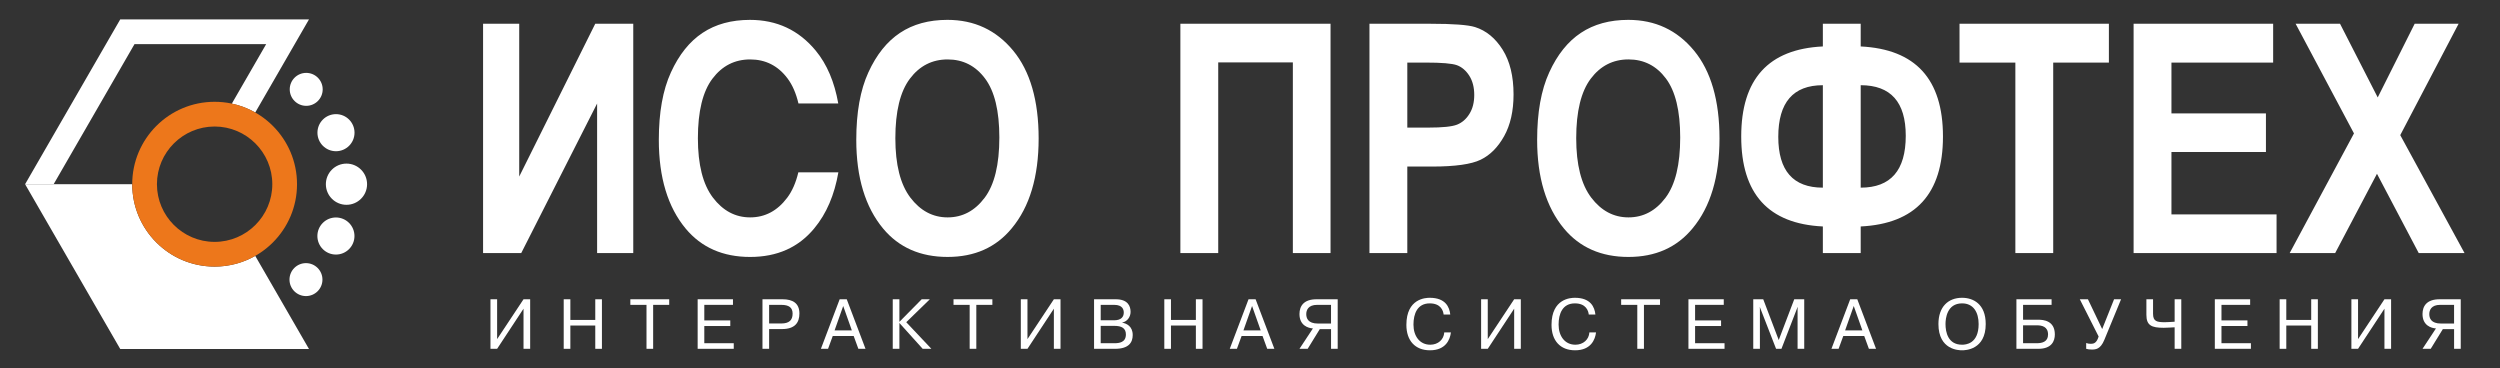 <?xml version="1.0" encoding="utf-8"?>
<svg version="1.1" id="Layer_1" xmlns="http://www.w3.org/2000/svg" xmlns:xlink="http://www.w3.org/1999/xlink" x="0px" y="0px"
	 width="365.492px" height="53.858px" viewBox="0 0 365.492 53.858" enable-background="new 0 0 365.492 53.858"
	 xml:space="preserve">
<rect x="0" y="0" width="365.492" height="53.858" fill="#333333" stroke="none"/>
<g>
	<g>
		<g>
			<path fill="#FFFFFF" d="M38.915,6.449l-5.022,8.698c1.219,0.259,2.37,0.704,3.422,1.301l7.86-13.614H17.579L3.668,26.93h4.173
				L19.665,6.45h19.25V6.449z"/>
			<path fill="#FFFFFF" d="M37.315,37.41c-1.753,0.995-3.778,1.566-5.938,1.566c-6.654,0-12.047-5.394-12.047-12.047l0,0H3.668
				l13.911,24.095h27.595L37.315,37.41z"/>
			<path fill="#ED771B" d="M31.377,18.496c4.65,0,8.433,3.783,8.433,8.433s-3.783,8.433-8.433,8.433s-8.433-3.783-8.433-8.433
				C22.944,22.279,26.727,18.496,31.377,18.496 M31.377,14.882c-6.654,0-12.047,5.394-12.047,12.047
				c0,6.654,5.394,12.047,12.047,12.047s12.047-5.394,12.047-12.047C43.424,20.276,38.031,14.882,31.377,14.882L31.377,14.882z"/>
		</g>
		<circle fill="#FFFFFF" cx="44.767" cy="13.064" r="2.409"/>
		<circle fill="#FFFFFF" cx="50.653" cy="26.93" r="3.012"/>
		<circle fill="#FFFFFF" cx="49.12" cy="19.398" r="2.711"/>
		<circle fill="#FFFFFF" cx="44.732" cy="40.877" r="2.409"/>
		<circle fill="#FFFFFF" cx="49.111" cy="34.505" r="2.711"/>
	</g>
	<g>
		<path fill="#FFFFFF" d="M76.537,43.752h0.972v7.244h-0.972v-5.867l-3.86,5.867h-0.972v-7.244h0.972v5.827L76.537,43.752z"/>
		<path fill="#FFFFFF" d="M83.384,50.996h-0.972v-7.244h0.972v3.022h3.643v-3.022h0.972v7.244h-0.972v-3.405h-3.643V50.996z"/>
		<path fill="#FFFFFF" d="M92.155,44.569v-0.817h5.681v0.818h-2.348v6.425h-0.972V44.57h-2.36V44.569z"/>
		<path fill="#FFFFFF" d="M106.765,46.846v0.817h-3.798v2.514h4.305v0.818h-5.277v-7.244h5.163v0.818h-4.191v2.277h3.798V46.846z"/>
		<path fill="#FFFFFF" d="M114.419,43.752c1.479,0,2.453,0.579,2.453,2.079c0,1.355-0.672,2.277-2.546,2.277h-1.883v2.887h-0.972
			v-7.244H114.419z M112.443,47.291h1.779c1.148,0,1.655-0.486,1.655-1.438c0-0.89-0.538-1.283-1.655-1.283h-1.779V47.291z"/>
		<path fill="#FFFFFF" d="M121.059,50.996h-1.045l2.743-7.244h1.035l2.743,7.244h-1.045l-0.683-1.872h-3.063L121.059,50.996z
			 M124.537,48.305l-1.262-3.57l-1.262,3.57H124.537z"/>
		<path fill="#FFFFFF" d="M134.747,43.752h1.19l-3.446,3.353l3.674,3.891h-1.272l-3.405-3.777v3.777h-0.972v-7.244h0.972v3.301
			L134.747,43.752z"/>
		<path fill="#FFFFFF" d="M139.401,44.569v-0.817h5.681v0.818h-2.348v6.425h-0.972V44.57h-2.36V44.569z"/>
		<path fill="#FFFFFF" d="M154.072,43.752h0.972v7.244h-0.972v-5.867l-3.86,5.867h-0.972v-7.244h0.972v5.827L154.072,43.752z"/>
		<path fill="#FFFFFF" d="M163.124,43.752c1.759,0,2.163,0.994,2.163,1.843c0,0.776-0.528,1.428-1.21,1.552v0.031
			c0.6,0.103,1.521,0.507,1.521,1.8c0,1.045-0.528,2.018-2.587,2.018h-3.063v-7.244H163.124z M160.919,46.826h1.956
			c1.066,0,1.417-0.528,1.417-1.128c0-0.414-0.166-1.128-1.386-1.128h-1.986v2.255H160.919z M160.919,50.177h2.017
			c0.672,0,1.666-0.103,1.666-1.283c0-0.931-0.652-1.252-1.666-1.252h-2.017V50.177z"/>
		<path fill="#FFFFFF" d="M171.191,50.996h-0.972v-7.244h0.972v3.022h3.643v-3.022h0.972v7.244h-0.972v-3.405h-3.643V50.996z"/>
		<path fill="#FFFFFF" d="M180.833,50.996h-1.045l2.743-7.244h1.035l2.743,7.244h-1.045l-0.683-1.872h-3.063L180.833,50.996z
			 M184.31,48.305l-1.262-3.57l-1.262,3.57H184.31z"/>
		<path fill="#FFFFFF" d="M192.947,48.119l-1.769,2.877h-1.2l1.966-2.981c-0.672-0.041-1.966-0.414-1.966-2.101
			c0-1.179,0.631-2.162,2.494-2.162h3.094v7.244h-0.972v-2.877C194.594,48.119,192.947,48.119,192.947,48.119z M192.554,44.569
			c-1.303,0-1.583,0.786-1.583,1.355c0,0.579,0.238,1.377,1.717,1.377h1.903v-2.732H192.554z"/>
		<path fill="#FFFFFF" d="M212.118,48.595c-0.124,1.045-0.745,2.617-3.063,2.617c-2.152,0-3.446-1.397-3.446-3.714
			c0-3.849,2.805-3.963,3.415-3.963c2.307,0,2.887,1.355,3.001,2.453h-0.972c-0.052-0.517-0.372-1.636-2.028-1.636
			c-1.812,0-2.381,1.521-2.381,3.105c0,1.686,0.921,2.939,2.453,2.939c1.159,0,1.986-0.766,2.049-1.8h0.971V48.595z"/>
		<path fill="#FFFFFF" d="M221.366,43.752h0.972v7.244h-0.972v-5.867l-3.86,5.867h-0.972v-7.244h0.972v5.827L221.366,43.752z"/>
		<path fill="#FFFFFF" d="M233.335,48.595c-0.124,1.045-0.745,2.617-3.062,2.617c-2.153,0-3.446-1.397-3.446-3.714
			c0-3.849,2.803-3.963,3.415-3.963c2.308,0,2.886,1.355,3.001,2.453h-0.972c-0.052-0.517-0.374-1.636-2.029-1.636
			c-1.812,0-2.381,1.521-2.381,3.105c0,1.686,0.921,2.939,2.453,2.939c1.159,0,1.986-0.766,2.049-1.8h0.971V48.595z"/>
		<path fill="#FFFFFF" d="M237.007,44.569v-0.817h5.681v0.818h-2.349v6.425h-0.972V44.57h-2.359V44.569z"/>
		<path fill="#FFFFFF" d="M251.615,46.846v0.817h-3.798v2.514h4.305v0.818h-5.277v-7.244h5.163v0.818h-4.191v2.277h3.798V46.846z"/>
		<path fill="#FFFFFF" d="M257.292,44.911h-0.021l0.021,0.279v5.806h-0.972v-7.244h1.459l2.266,5.96l2.267-5.96h1.46v7.244h-0.972
			V45.19l0.021-0.279h-0.031l-2.348,6.085h-0.786L257.292,44.911z"/>
		<path fill="#FFFFFF" d="M268.796,50.996h-1.045l2.743-7.244h1.036l2.743,7.244h-1.045l-0.683-1.872h-3.063L268.796,50.996z
			 M272.273,48.305l-1.262-3.57l-1.262,3.57H272.273z"/>
		<path fill="#FFFFFF" d="M286.849,43.535c1.614,0,3.456,0.89,3.456,3.839c0,3.787-3.012,3.839-3.456,3.839
			c-0.476,0-3.456-0.052-3.456-3.839C283.393,44.838,284.831,43.535,286.849,43.535z M286.849,50.396
			c0.507,0,2.421-0.103,2.421-3.022c0-1.707-0.755-3.022-2.421-3.022c-2.215,0-2.422,2.224-2.422,3.022
			C284.427,48.543,284.779,50.396,286.849,50.396z"/>
		<path fill="#FFFFFF" d="M295.765,46.743h2.225c0.724,0,2.421,0.114,2.421,2.152c0,0.962-0.455,2.101-2.41,2.101h-3.208v-7.244
			h5.143v0.818h-4.17L295.765,46.743L295.765,46.743z M295.765,50.177h2.029c0.766,0,1.624-0.217,1.624-1.272
			c0-1.159-0.911-1.345-1.624-1.345h-2.029V50.177z"/>
		<path fill="#FFFFFF" d="M309.07,43.752h1.024l-2.453,5.95c-0.569,1.377-1.272,1.398-1.841,1.398c-0.31,0-0.507-0.021-0.807-0.103
			v-0.848c0.228,0.083,0.445,0.114,0.683,0.114c0.403,0,0.838-0.083,1.138-1.066l-2.753-5.444h1.19l2.081,4.356L309.07,43.752z"/>
		<path fill="#FFFFFF" d="M314.769,43.752v2.122c0,1.128,0.579,1.231,1.749,1.231c0.414,0,1.066-0.052,1.407-0.072v-3.281h0.972
			v7.244h-0.972V47.85c-0.383,0.021-1.2,0.072-1.593,0.072c-1.779,0-2.536-0.341-2.536-1.893v-2.277H314.769z"/>
		<path fill="#FFFFFF" d="M328.57,46.846v0.817h-3.798v2.514h4.305v0.818H323.8v-7.244h5.163v0.818h-4.191v2.277h3.798V46.846z"/>
		<path fill="#FFFFFF" d="M334.249,50.996h-0.972v-7.244h0.972v3.022h3.643v-3.022h0.972v7.244h-0.972v-3.405h-3.643V50.996z"/>
		<path fill="#FFFFFF" d="M348.598,43.752h0.972v7.244h-0.972v-5.867l-3.86,5.867h-0.972v-7.244h0.972v5.827L348.598,43.752z"/>
		<path fill="#FFFFFF" d="M357.133,48.119l-1.77,2.877h-1.2l1.966-2.981c-0.672-0.041-1.966-0.414-1.966-2.101
			c0-1.179,0.631-2.162,2.494-2.162h3.094v7.244h-0.972v-2.877C358.779,48.119,357.133,48.119,357.133,48.119z M356.739,44.569
			c-1.303,0-1.584,0.786-1.584,1.355c0,0.579,0.238,1.377,1.717,1.377h1.905v-2.732H356.739z"/>
	</g>
	<path fill="#FFFFFF" d="M178.1,36.994h-5.533V3.474h21.954v33.52h-5.51V9.125H178.1V36.994L178.1,36.994z M200.21,36.994V3.474
		h8.921c3.324,0,5.494,0.164,6.517,0.484c1.631,0.515,2.974,1.623,4.035,3.309c1.061,1.694,1.592,3.871,1.592,6.54
		c0,2.426-0.461,4.456-1.374,6.096c-0.914,1.639-2.061,2.786-3.435,3.449c-1.366,0.663-3.73,0.999-7.086,0.999h-3.637v12.644h-5.533
		V36.994z M205.744,9.148v9.506h3.067c2.061,0,3.458-0.14,4.199-0.43c0.733-0.289,1.343-0.812,1.81-1.569
		c0.476-0.757,0.71-1.678,0.71-2.778c0-1.108-0.243-2.052-0.726-2.809c-0.492-0.764-1.092-1.272-1.81-1.538
		c-0.718-0.257-2.232-0.382-4.551-0.382L205.744,9.148L205.744,9.148z M224.725,20.441c0-3.995,0.585-7.282,1.771-9.865
		c1.178-2.583,2.724-4.512,4.629-5.775c1.905-1.264,4.214-1.897,6.93-1.897c3.933,0,7.133,1.499,9.615,4.504
		c2.474,3.005,3.715,7.282,3.715,12.83c0,5.604-1.312,9.99-3.933,13.143c-2.302,2.794-5.424,4.183-9.374,4.183
		c-3.981,0-7.119-1.382-9.42-4.137C226.035,30.275,224.725,25.944,224.725,20.441L224.725,20.441z M230.437,20.215
		c0,3.855,0.733,6.744,2.193,8.671c1.468,1.928,3.278,2.895,5.448,2.895c2.177,0,3.981-0.96,5.416-2.872
		c1.437-1.912,2.146-4.846,2.146-8.812c0-3.887-0.694-6.759-2.091-8.624c-1.39-1.858-3.216-2.786-5.471-2.786
		c-2.255,0-4.098,0.937-5.51,2.809C231.148,13.378,230.437,16.281,230.437,20.215L230.437,20.215z M272.028,3.474v3.317
		c8.023,0.398,12.027,4.784,12.027,13.167c0,8.374-4.004,12.753-12.027,13.151v3.886h-5.533v-3.887
		c-7.953-0.383-11.934-4.761-11.934-13.151c0-8.398,3.981-12.784,11.934-13.167V3.474H272.028L272.028,3.474z M272.028,12.457
		v14.977c4.394,0,6.587-2.529,6.587-7.586C278.615,14.924,276.422,12.457,272.028,12.457L272.028,12.457z M266.495,27.434V12.457
		c-4.339,0-6.516,2.521-6.516,7.547C259.978,24.961,262.155,27.434,266.495,27.434L266.495,27.434z M294.639,36.994V9.148h-8.163
		V3.474h21.837v5.674h-8.14v27.847H294.639L294.639,36.994z M311.925,36.994V3.474h20.402v5.674h-14.868v7.43h13.814v5.643h-13.814
		v9.123h15.367v5.651H311.925L311.925,36.994z M334.746,36.994l9.397-17.49l-8.53-16.03h6.493l5.51,10.77l5.401-10.77h6.423
		l-8.53,16.281l9.397,17.241h-6.697l-6.104-11.59l-6.11,11.59h-6.651V36.994z M148.13,7.408c-2.482-3.005-5.682-4.504-9.615-4.504
		c-2.716,0-5.027,0.632-6.93,1.897c-1.905,1.264-3.449,3.192-4.629,5.775c-1.186,2.584-1.771,5.869-1.771,9.865
		c0,5.502,1.312,9.834,3.933,12.986c2.302,2.755,5.44,4.137,9.421,4.137c3.95,0,7.07-1.39,9.374-4.183
		c2.622-3.153,3.933-7.539,3.933-13.143C151.845,14.689,150.605,10.412,148.13,7.408z M143.955,28.909
		c-1.436,1.912-3.239,2.872-5.416,2.872c-2.17,0-3.981-0.968-5.448-2.895c-1.46-1.928-2.193-4.815-2.193-8.671
		c0-3.933,0.71-6.837,2.131-8.717c1.413-1.874,3.254-2.809,5.51-2.809c2.255,0,4.082,0.929,5.471,2.786
		c1.397,1.866,2.092,4.737,2.092,8.624C146.101,24.063,145.391,26.998,143.955,28.909z M70.624,36.994h5.581l11.091-21.86v21.86
		h5.284V3.474h-5.558L75.908,25.811V3.474h-5.284V36.994L70.624,36.994z M116.715,25.195c-0.356,1.502-0.898,2.741-1.628,3.714
		c-1.436,1.912-3.239,2.872-5.416,2.872c-2.17,0-3.981-0.968-5.448-2.895c-1.46-1.928-2.193-4.815-2.193-8.671
		c0-3.933,0.71-6.837,2.131-8.717c1.413-1.874,3.254-2.809,5.51-2.809c2.255,0,4.082,0.929,5.471,2.786
		c0.714,0.953,1.241,2.172,1.59,3.652h5.82c-0.551-3.133-1.639-5.715-3.289-7.717c-2.482-3.005-5.682-4.504-9.615-4.504
		c-2.716,0-5.027,0.632-6.93,1.897c-1.905,1.264-3.449,3.192-4.629,5.775c-1.186,2.584-1.771,5.869-1.771,9.865
		c0,5.502,1.312,9.834,3.933,12.986c2.302,2.755,5.44,4.137,9.421,4.137c3.949,0,7.07-1.39,9.374-4.183
		c1.79-2.152,2.953-4.891,3.521-8.186C122.566,25.195,116.715,25.195,116.715,25.195z"/>
</g>
</svg>
